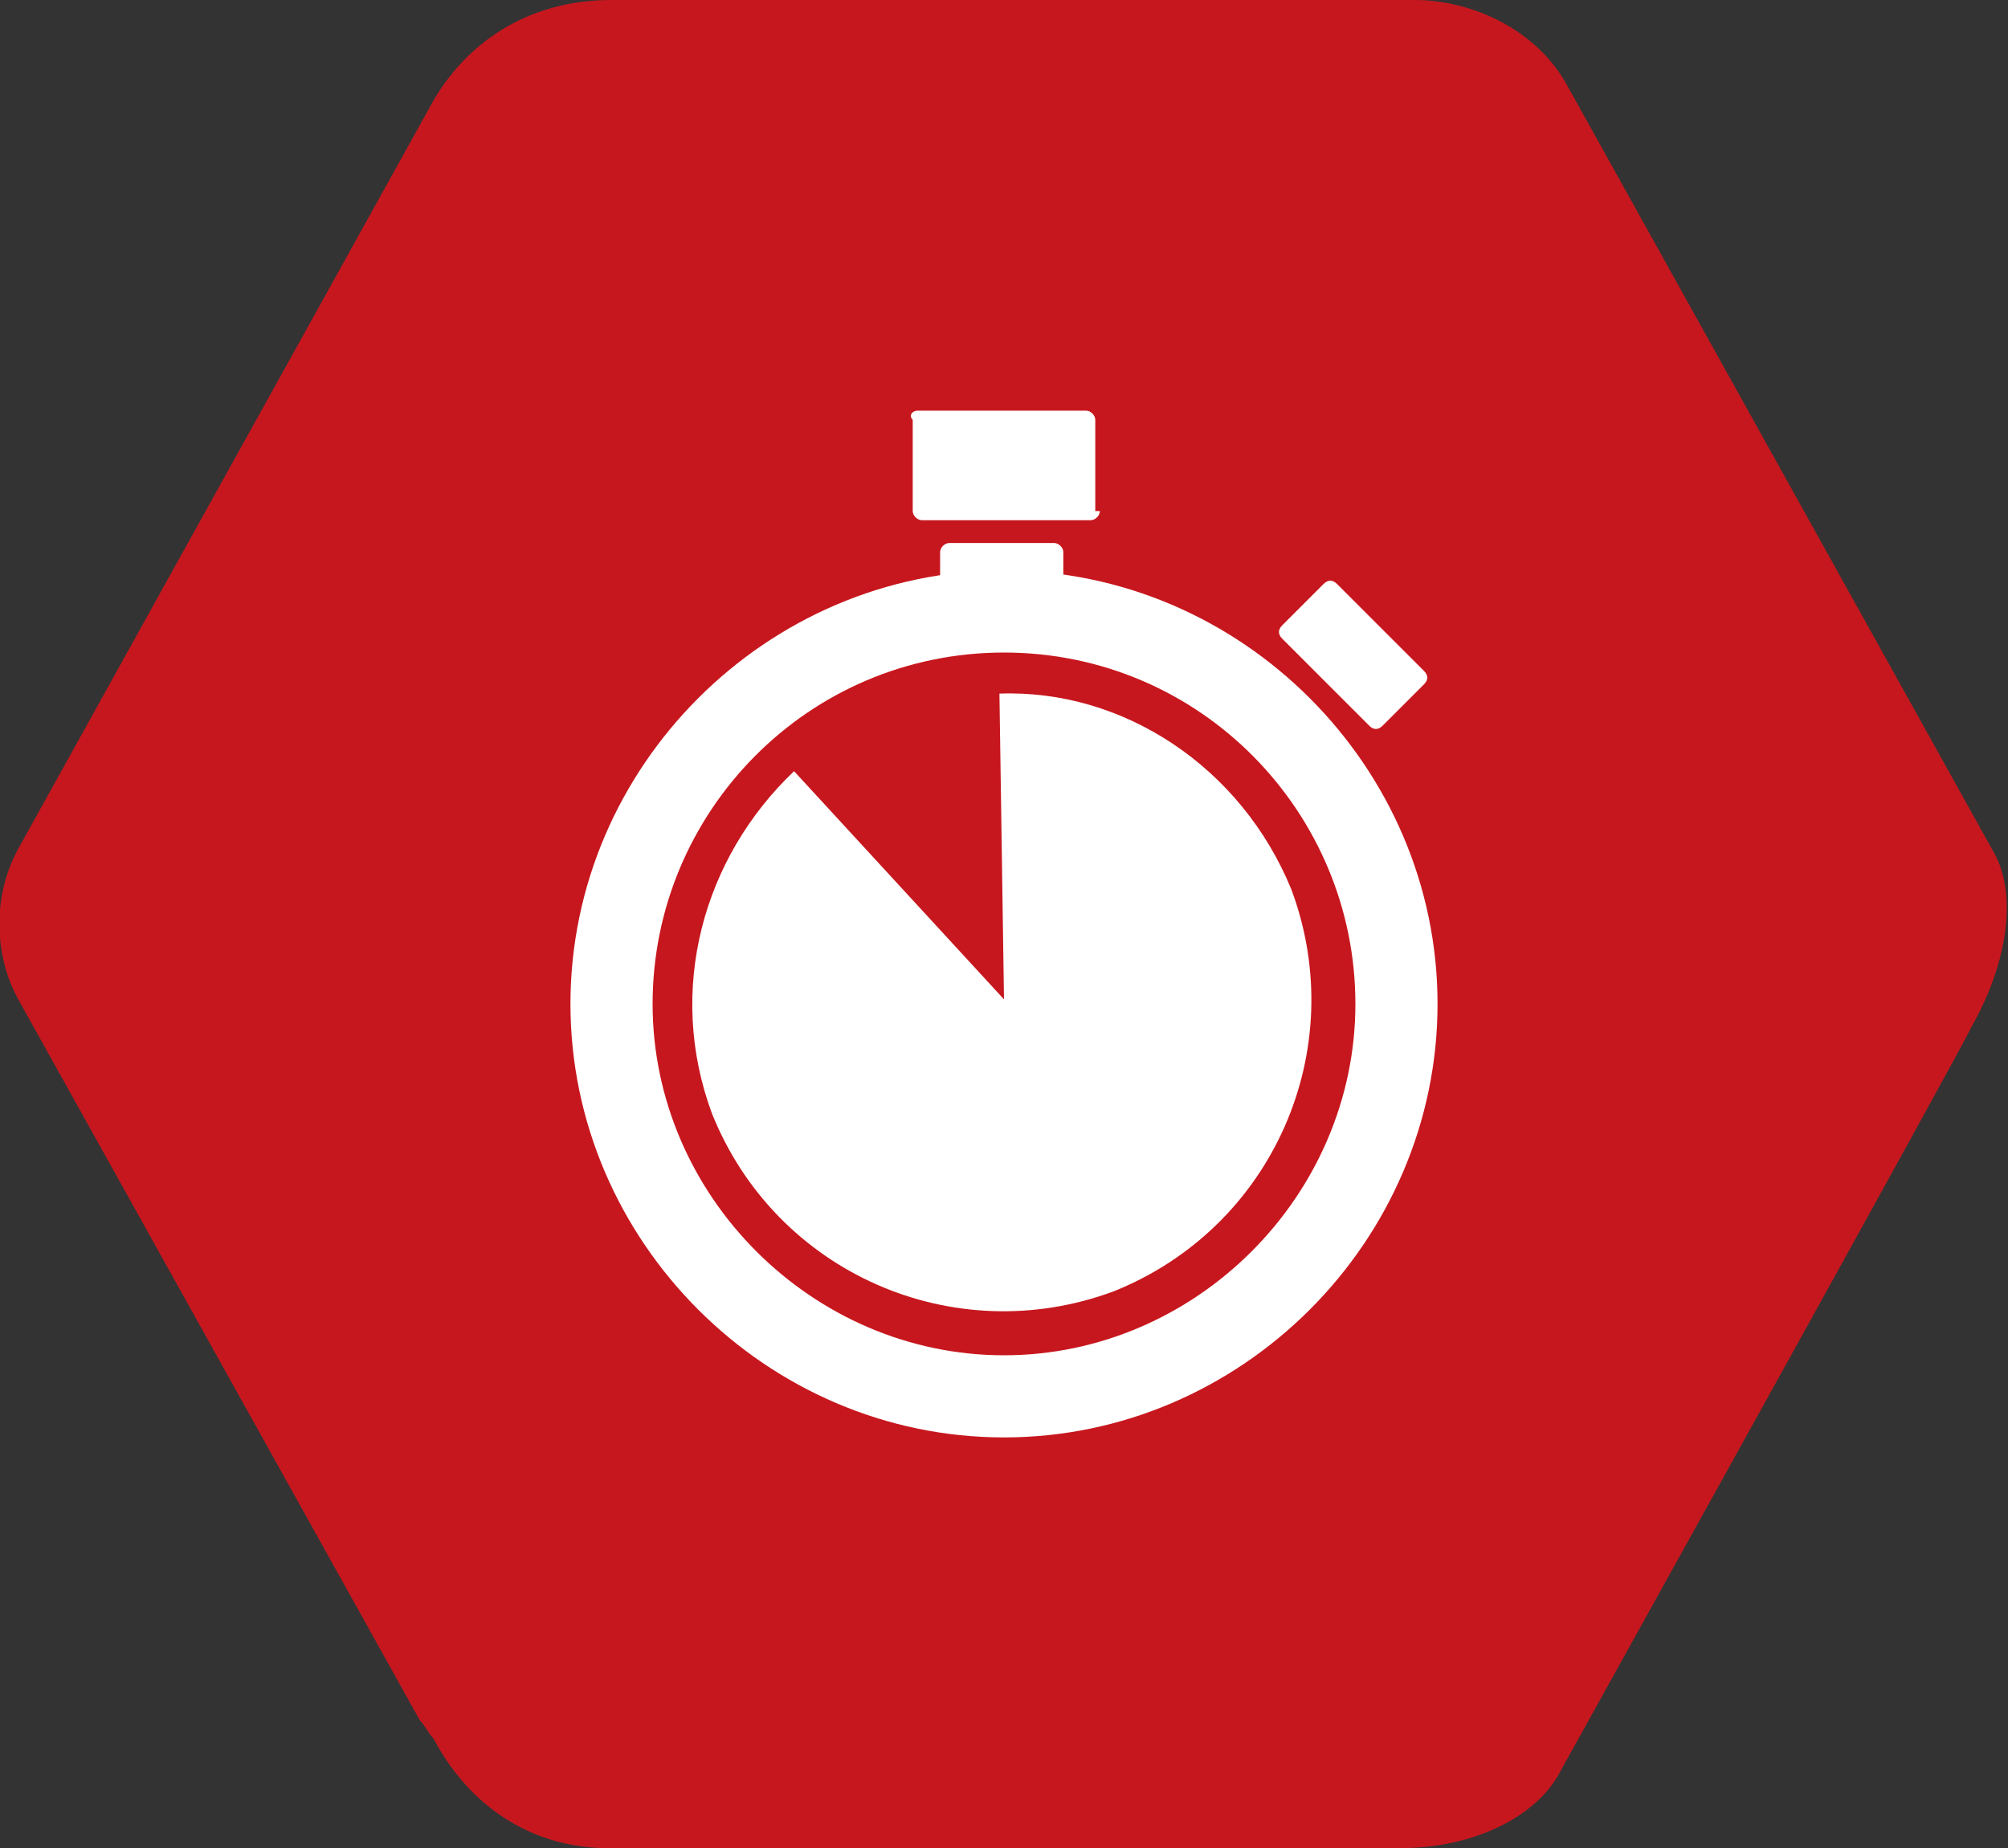 <?xml version="1.0" encoding="utf-8"?>
<!-- Generator: Adobe Illustrator 22.0.1, SVG Export Plug-In . SVG Version: 6.00 Build 0)  -->
<svg version="1.1" id="Layer_1" xmlns="http://www.w3.org/2000/svg" xmlns:xlink="http://www.w3.org/1999/xlink" x="0px" y="0px"
	 viewBox="0 0 44 40.5" style="enable-background:new 0 0 44 40.5;" xml:space="preserve">
<rect x="0" y="0" width="44" height="40.5" fill="#333333" stroke="none"/>
<style type="text/css">
	.st0{fill:#C7171E;}
	.st1{fill:#FFFFFF;}
</style>
<path class="st0" d="M43.7,18.7L34.3,1.8C33.6,0.6,32.2,0,31,0H13.4c-1.9,0-3.2,1-3.9,2.2L0.4,18.6c-0.6,1.1-0.5,2.4,0,3.3l8.8,15.8
	c0.1,0.1,0.2,0.3,0.3,0.4c0.9,1.7,2.4,2.4,3.8,2.4h17.4c1.6,0,3-0.7,3.5-1.7c0,0,9-16.2,9-16.3C44,21.1,44.2,19.6,43.7,18.7"/>
<g>
	<path class="st1" d="M23.3,12.6c0,0.1-0.1,0.2-0.2,0.2h-2.3c-0.1,0-0.2-0.1-0.2-0.2v-0.5c0-0.1,0.1-0.2,0.2-0.2h2.3
		c0.1,0,0.2,0.1,0.2,0.2V12.6z"/>
	<path class="st1" d="M24.1,11.2c0,0.1-0.1,0.2-0.2,0.2h-3.7c-0.1,0-0.2-0.1-0.2-0.2v-2C19.9,9.1,20,9,20.1,9h3.7
		c0.1,0,0.2,0.1,0.2,0.2V11.2z"/>
	<path class="st1" d="M30.3,15.9c-0.1,0.1-0.2,0.1-0.3,0l-1.9-1.9c-0.1-0.1-0.1-0.2,0-0.3l0.9-0.9c0.1-0.1,0.2-0.1,0.3,0l1.9,1.9
		c0.1,0.1,0.1,0.2,0,0.3L30.3,15.9z"/>
	<path class="st1" d="M22,12.5c-5.2,0-9.5,4.3-9.5,9.5c0,5.2,4.3,9.5,9.5,9.5c5.2,0,9.5-4.3,9.5-9.5C31.5,16.8,27.2,12.5,22,12.5
		 M22,14.3c4.3,0,7.7,3.5,7.7,7.7s-3.5,7.7-7.7,7.7s-7.7-3.5-7.7-7.7S17.7,14.3,22,14.3"/>
	<path class="st1" d="M22,21.9l-4.6-5c-2,1.9-2.8,4.8-1.8,7.5c1.4,3.5,5.3,5.2,8.8,3.9c3.5-1.4,5.2-5.3,3.9-8.8
		c-1.1-2.7-3.7-4.4-6.4-4.3L22,21.9z"/>
</g>
</svg>
